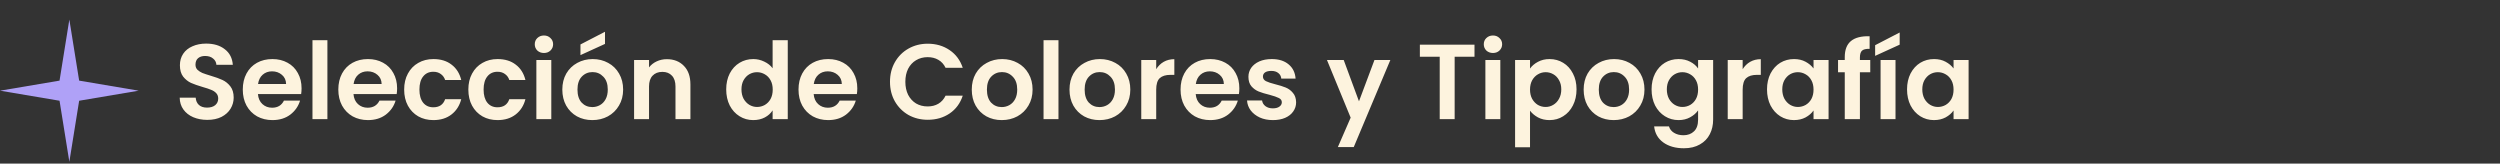<svg xmlns="http://www.w3.org/2000/svg" width="703" height="46" viewBox="0 0 703 46" fill="none"><rect x="0" y="0" width="703" height="46" fill="#333333" stroke="none"/><path d="M19.5 5.5L22.258 22.672L39 25.5L22.258 28.328L19.5 45.5L16.742 28.328L0 25.5L16.742 22.672L19.5 5.5Z" fill="#AFA1F7"></path><path d="M58.3 33.71C56.84 33.71 55.52 33.46 54.34 32.96C53.18 32.46 52.26 31.74 51.58 30.8C50.9 29.86 50.55 28.75 50.53 27.47H55.03C55.09 28.33 55.39 29.01 55.93 29.51C56.49 30.01 57.25 30.26 58.21 30.26C59.19 30.26 59.96 30.03 60.52 29.57C61.08 29.09 61.36 28.47 61.36 27.71C61.36 27.09 61.17 26.58 60.79 26.18C60.41 25.78 59.93 25.47 59.35 25.25C58.79 25.01 58.01 24.75 57.01 24.47C55.65 24.07 54.54 23.68 53.68 23.3C52.84 22.9 52.11 22.31 51.49 21.53C50.89 20.73 50.59 19.67 50.59 18.35C50.59 17.11 50.9 16.03 51.52 15.11C52.14 14.19 53.01 13.49 54.13 13.01C55.25 12.51 56.53 12.26 57.97 12.26C60.13 12.26 61.88 12.79 63.22 13.85C64.58 14.89 65.33 16.35 65.47 18.23H60.85C60.81 17.51 60.5 16.92 59.92 16.46C59.36 15.98 58.61 15.74 57.67 15.74C56.85 15.74 56.19 15.95 55.69 16.37C55.21 16.79 54.97 17.4 54.97 18.2C54.97 18.76 55.15 19.23 55.51 19.61C55.89 19.97 56.35 20.27 56.89 20.51C57.45 20.73 58.23 20.99 59.23 21.29C60.59 21.69 61.7 22.09 62.56 22.49C63.42 22.89 64.16 23.49 64.78 24.29C65.4 25.09 65.71 26.14 65.71 27.44C65.71 28.56 65.42 29.6 64.84 30.56C64.26 31.52 63.41 32.29 62.29 32.87C61.17 33.43 59.84 33.71 58.3 33.71ZM84.801 24.83C84.801 25.43 84.761 25.97 84.681 26.45H72.531C72.631 27.65 73.051 28.59 73.791 29.27C74.531 29.95 75.441 30.29 76.521 30.29C78.081 30.29 79.191 29.62 79.851 28.28H84.381C83.901 29.88 82.981 31.2 81.621 32.24C80.261 33.26 78.591 33.77 76.611 33.77C75.011 33.77 73.571 33.42 72.291 32.72C71.031 32 70.041 30.99 69.321 29.69C68.621 28.39 68.271 26.89 68.271 25.19C68.271 23.47 68.621 21.96 69.321 20.66C70.021 19.36 71.001 18.36 72.261 17.66C73.521 16.96 74.971 16.61 76.611 16.61C78.191 16.61 79.601 16.95 80.841 17.63C82.101 18.31 83.071 19.28 83.751 20.54C84.451 21.78 84.801 23.21 84.801 24.83ZM80.451 23.63C80.431 22.55 80.041 21.69 79.281 21.05C78.521 20.39 77.591 20.06 76.491 20.06C75.451 20.06 74.571 20.38 73.851 21.02C73.151 21.64 72.721 22.51 72.561 23.63H80.451ZM92.067 11.3V33.5H87.867V11.3H92.067ZM111.666 24.83C111.666 25.43 111.626 25.97 111.546 26.45H99.397C99.496 27.65 99.916 28.59 100.656 29.27C101.396 29.95 102.306 30.29 103.386 30.29C104.946 30.29 106.056 29.62 106.716 28.28H111.246C110.766 29.88 109.846 31.2 108.486 32.24C107.126 33.26 105.456 33.77 103.476 33.77C101.876 33.77 100.436 33.42 99.156 32.72C97.897 32 96.906 30.99 96.186 29.69C95.487 28.39 95.136 26.89 95.136 25.19C95.136 23.47 95.487 21.96 96.186 20.66C96.886 19.36 97.867 18.36 99.126 17.66C100.386 16.96 101.836 16.61 103.476 16.61C105.056 16.61 106.466 16.95 107.706 17.63C108.966 18.31 109.936 19.28 110.616 20.54C111.316 21.78 111.666 23.21 111.666 24.83ZM107.316 23.63C107.296 22.55 106.906 21.69 106.146 21.05C105.386 20.39 104.456 20.06 103.356 20.06C102.316 20.06 101.436 20.38 100.716 21.02C100.016 21.64 99.587 22.51 99.427 23.63H107.316ZM113.652 25.19C113.652 23.47 114.002 21.97 114.702 20.69C115.402 19.39 116.372 18.39 117.612 17.69C118.852 16.97 120.272 16.61 121.872 16.61C123.932 16.61 125.632 17.13 126.972 18.17C128.332 19.19 129.242 20.63 129.702 22.49H125.172C124.932 21.77 124.522 21.21 123.942 20.81C123.382 20.39 122.682 20.18 121.842 20.18C120.642 20.18 119.692 20.62 118.992 21.5C118.292 22.36 117.942 23.59 117.942 25.19C117.942 26.77 118.292 28 118.992 28.88C119.692 29.74 120.642 30.17 121.842 30.17C123.542 30.17 124.652 29.41 125.172 27.89H129.702C129.242 29.69 128.332 31.12 126.972 32.18C125.612 33.24 123.912 33.77 121.872 33.77C120.272 33.77 118.852 33.42 117.612 32.72C116.372 32 115.402 31 114.702 29.72C114.002 28.42 113.652 26.91 113.652 25.19ZM131.699 25.19C131.699 23.47 132.049 21.97 132.749 20.69C133.449 19.39 134.419 18.39 135.659 17.69C136.899 16.97 138.319 16.61 139.919 16.61C141.979 16.61 143.679 17.13 145.019 18.17C146.379 19.19 147.289 20.63 147.749 22.49H143.219C142.979 21.77 142.569 21.21 141.989 20.81C141.429 20.39 140.729 20.18 139.889 20.18C138.689 20.18 137.739 20.62 137.039 21.5C136.339 22.36 135.989 23.59 135.989 25.19C135.989 26.77 136.339 28 137.039 28.88C137.739 29.74 138.689 30.17 139.889 30.17C141.589 30.17 142.699 29.41 143.219 27.89H147.749C147.289 29.69 146.379 31.12 145.019 32.18C143.659 33.24 141.959 33.77 139.919 33.77C138.319 33.77 136.899 33.42 135.659 32.72C134.419 32 133.449 31 132.749 29.72C132.049 28.42 131.699 26.91 131.699 25.19ZM152.956 14.9C152.216 14.9 151.596 14.67 151.096 14.21C150.616 13.73 150.376 13.14 150.376 12.44C150.376 11.74 150.616 11.16 151.096 10.7C151.596 10.22 152.216 9.98 152.956 9.98C153.696 9.98 154.306 10.22 154.786 10.7C155.286 11.16 155.536 11.74 155.536 12.44C155.536 13.14 155.286 13.73 154.786 14.21C154.306 14.67 153.696 14.9 152.956 14.9ZM155.026 16.88V33.5H150.826V16.88H155.026ZM166.555 33.77C164.955 33.77 163.515 33.42 162.235 32.72C160.955 32 159.945 30.99 159.205 29.69C158.485 28.39 158.125 26.89 158.125 25.19C158.125 23.49 158.495 21.99 159.235 20.69C159.995 19.39 161.025 18.39 162.325 17.69C163.625 16.97 165.075 16.61 166.675 16.61C168.275 16.61 169.725 16.97 171.025 17.69C172.325 18.39 173.345 19.39 174.085 20.69C174.845 21.99 175.225 23.49 175.225 25.19C175.225 26.89 174.835 28.39 174.055 29.69C173.295 30.99 172.255 32 170.935 32.72C169.635 33.42 168.175 33.77 166.555 33.77ZM166.555 30.11C167.315 30.11 168.025 29.93 168.685 29.57C169.365 29.19 169.905 28.63 170.305 27.89C170.705 27.15 170.905 26.25 170.905 25.19C170.905 23.61 170.485 22.4 169.645 21.56C168.825 20.7 167.815 20.27 166.615 20.27C165.415 20.27 164.405 20.7 163.585 21.56C162.785 22.4 162.385 23.61 162.385 25.19C162.385 26.77 162.775 27.99 163.555 28.85C164.355 29.69 165.355 30.11 166.555 30.11ZM170.125 12.35L163.225 15.5V12.5L170.125 8.93V12.35ZM187.516 16.64C189.496 16.64 191.096 17.27 192.316 18.53C193.536 19.77 194.146 21.51 194.146 23.75V33.5H189.946V24.32C189.946 23 189.616 21.99 188.956 21.29C188.296 20.57 187.396 20.21 186.256 20.21C185.096 20.21 184.176 20.57 183.496 21.29C182.836 21.99 182.506 23 182.506 24.32V33.5H178.306V16.88H182.506V18.95C183.066 18.23 183.776 17.67 184.636 17.27C185.516 16.85 186.476 16.64 187.516 16.64ZM204.209 25.13C204.209 23.45 204.539 21.96 205.199 20.66C205.879 19.36 206.799 18.36 207.959 17.66C209.119 16.96 210.409 16.61 211.829 16.61C212.909 16.61 213.939 16.85 214.919 17.33C215.899 17.79 216.679 18.41 217.259 19.19V11.3H221.519V33.5H217.259V31.04C216.739 31.86 216.009 32.52 215.069 33.02C214.129 33.52 213.039 33.77 211.799 33.77C210.399 33.77 209.119 33.41 207.959 32.69C206.799 31.97 205.879 30.96 205.199 29.66C204.539 28.34 204.209 26.83 204.209 25.13ZM217.289 25.19C217.289 24.17 217.089 23.3 216.689 22.58C216.289 21.84 215.749 21.28 215.069 20.9C214.389 20.5 213.659 20.3 212.879 20.3C212.099 20.3 211.379 20.49 210.719 20.87C210.059 21.25 209.519 21.81 209.099 22.55C208.699 23.27 208.499 24.13 208.499 25.13C208.499 26.13 208.699 27.01 209.099 27.77C209.519 28.51 210.059 29.08 210.719 29.48C211.399 29.88 212.119 30.08 212.879 30.08C213.659 30.08 214.389 29.89 215.069 29.51C215.749 29.11 216.289 28.55 216.689 27.83C217.089 27.09 217.289 26.21 217.289 25.19ZM241.071 24.83C241.071 25.43 241.031 25.97 240.951 26.45H228.801C228.901 27.65 229.321 28.59 230.061 29.27C230.801 29.95 231.711 30.29 232.791 30.29C234.351 30.29 235.461 29.62 236.121 28.28H240.651C240.171 29.88 239.251 31.2 237.891 32.24C236.531 33.26 234.861 33.77 232.881 33.77C231.281 33.77 229.841 33.42 228.561 32.72C227.301 32 226.311 30.99 225.591 29.69C224.891 28.39 224.541 26.89 224.541 25.19C224.541 23.47 224.891 21.96 225.591 20.66C226.291 19.36 227.271 18.36 228.531 17.66C229.791 16.96 231.241 16.61 232.881 16.61C234.461 16.61 235.871 16.95 237.111 17.63C238.371 18.31 239.341 19.28 240.021 20.54C240.721 21.78 241.071 23.21 241.071 24.83ZM236.721 23.63C236.701 22.55 236.311 21.69 235.551 21.05C234.791 20.39 233.861 20.06 232.761 20.06C231.721 20.06 230.841 20.38 230.121 21.02C229.421 21.64 228.991 22.51 228.831 23.63H236.721ZM250.265 23C250.265 20.94 250.725 19.1 251.645 17.48C252.585 15.84 253.855 14.57 255.455 13.67C257.075 12.75 258.885 12.29 260.885 12.29C263.225 12.29 265.275 12.89 267.035 14.09C268.795 15.29 270.025 16.95 270.725 19.07H265.895C265.415 18.07 264.735 17.32 263.855 16.82C262.995 16.32 261.995 16.07 260.855 16.07C259.635 16.07 258.545 16.36 257.585 16.94C256.645 17.5 255.905 18.3 255.365 19.34C254.845 20.38 254.585 21.6 254.585 23C254.585 24.38 254.845 25.6 255.365 26.66C255.905 27.7 256.645 28.51 257.585 29.09C258.545 29.65 259.635 29.93 260.855 29.93C261.995 29.93 262.995 29.68 263.855 29.18C264.735 28.66 265.415 27.9 265.895 26.9H270.725C270.025 29.04 268.795 30.71 267.035 31.91C265.295 33.09 263.245 33.68 260.885 33.68C258.885 33.68 257.075 33.23 255.455 32.33C253.855 31.41 252.585 30.14 251.645 28.52C250.725 26.9 250.265 25.06 250.265 23ZM281.692 33.77C280.092 33.77 278.652 33.42 277.372 32.72C276.092 32 275.082 30.99 274.342 29.69C273.622 28.39 273.262 26.89 273.262 25.19C273.262 23.49 273.632 21.99 274.372 20.69C275.132 19.39 276.162 18.39 277.462 17.69C278.762 16.97 280.212 16.61 281.812 16.61C283.412 16.61 284.862 16.97 286.162 17.69C287.462 18.39 288.482 19.39 289.222 20.69C289.982 21.99 290.362 23.49 290.362 25.19C290.362 26.89 289.972 28.39 289.192 29.69C288.432 30.99 287.392 32 286.072 32.72C284.772 33.42 283.312 33.77 281.692 33.77ZM281.692 30.11C282.452 30.11 283.162 29.93 283.822 29.57C284.502 29.19 285.042 28.63 285.442 27.89C285.842 27.15 286.042 26.25 286.042 25.19C286.042 23.61 285.622 22.4 284.782 21.56C283.962 20.7 282.952 20.27 281.752 20.27C280.552 20.27 279.542 20.7 278.722 21.56C277.922 22.4 277.522 23.61 277.522 25.19C277.522 26.77 277.912 27.99 278.692 28.85C279.492 29.69 280.492 30.11 281.692 30.11ZM297.643 11.3V33.5H293.443V11.3H297.643ZM309.173 33.77C307.573 33.77 306.133 33.42 304.853 32.72C303.573 32 302.563 30.99 301.823 29.69C301.103 28.39 300.743 26.89 300.743 25.19C300.743 23.49 301.113 21.99 301.853 20.69C302.613 19.39 303.643 18.39 304.943 17.69C306.243 16.97 307.693 16.61 309.293 16.61C310.893 16.61 312.343 16.97 313.643 17.69C314.943 18.39 315.963 19.39 316.703 20.69C317.463 21.99 317.843 23.49 317.843 25.19C317.843 26.89 317.453 28.39 316.673 29.69C315.913 30.99 314.873 32 313.553 32.72C312.253 33.42 310.793 33.77 309.173 33.77ZM309.173 30.11C309.933 30.11 310.643 29.93 311.303 29.57C311.983 29.19 312.523 28.63 312.923 27.89C313.323 27.15 313.523 26.25 313.523 25.19C313.523 23.61 313.103 22.4 312.263 21.56C311.443 20.7 310.433 20.27 309.233 20.27C308.033 20.27 307.023 20.7 306.203 21.56C305.403 22.4 305.003 23.61 305.003 25.19C305.003 26.77 305.393 27.99 306.173 28.85C306.973 29.69 307.973 30.11 309.173 30.11ZM325.124 19.46C325.664 18.58 326.364 17.89 327.224 17.39C328.104 16.89 329.104 16.64 330.224 16.64V21.05H329.114C327.794 21.05 326.794 21.36 326.114 21.98C325.454 22.6 325.124 23.68 325.124 25.22V33.5H320.924V16.88H325.124V19.46ZM348.502 24.83C348.502 25.43 348.462 25.97 348.382 26.45H336.232C336.332 27.65 336.752 28.59 337.492 29.27C338.232 29.95 339.142 30.29 340.222 30.29C341.782 30.29 342.892 29.62 343.552 28.28H348.082C347.602 29.88 346.682 31.2 345.322 32.24C343.962 33.26 342.292 33.77 340.312 33.77C338.712 33.77 337.272 33.42 335.992 32.72C334.732 32 333.742 30.99 333.022 29.69C332.322 28.39 331.972 26.89 331.972 25.19C331.972 23.47 332.322 21.96 333.022 20.66C333.722 19.36 334.702 18.36 335.962 17.66C337.222 16.96 338.672 16.61 340.312 16.61C341.892 16.61 343.302 16.95 344.542 17.63C345.802 18.31 346.772 19.28 347.452 20.54C348.152 21.78 348.502 23.21 348.502 24.83ZM344.152 23.63C344.132 22.55 343.742 21.69 342.982 21.05C342.222 20.39 341.292 20.06 340.192 20.06C339.152 20.06 338.272 20.38 337.552 21.02C336.852 21.64 336.422 22.51 336.262 23.63H344.152ZM357.928 33.77C356.568 33.77 355.348 33.53 354.268 33.05C353.188 32.55 352.328 31.88 351.688 31.04C351.068 30.2 350.728 29.27 350.668 28.25H354.898C354.978 28.89 355.288 29.42 355.828 29.84C356.388 30.26 357.078 30.47 357.898 30.47C358.698 30.47 359.318 30.31 359.758 29.99C360.218 29.67 360.448 29.26 360.448 28.76C360.448 28.22 360.168 27.82 359.608 27.56C359.068 27.28 358.198 26.98 356.998 26.66C355.758 26.36 354.738 26.05 353.938 25.73C353.158 25.41 352.478 24.92 351.898 24.26C351.338 23.6 351.058 22.71 351.058 21.59C351.058 20.67 351.318 19.83 351.838 19.07C352.378 18.31 353.138 17.71 354.118 17.27C355.118 16.83 356.288 16.61 357.628 16.61C359.608 16.61 361.188 17.11 362.368 18.11C363.548 19.09 364.198 20.42 364.318 22.1H360.298C360.238 21.44 359.958 20.92 359.458 20.54C358.978 20.14 358.328 19.94 357.508 19.94C356.748 19.94 356.158 20.08 355.738 20.36C355.338 20.64 355.138 21.03 355.138 21.53C355.138 22.09 355.418 22.52 355.978 22.82C356.538 23.1 357.408 23.39 358.588 23.69C359.788 23.99 360.778 24.3 361.558 24.62C362.338 24.94 363.008 25.44 363.568 26.12C364.148 26.78 364.448 27.66 364.468 28.76C364.468 29.72 364.198 30.58 363.658 31.34C363.138 32.1 362.378 32.7 361.378 33.14C360.398 33.56 359.248 33.77 357.928 33.77ZM390.964 16.88L380.674 41.36H376.204L379.804 33.08L373.144 16.88H377.854L382.144 28.49L386.494 16.88H390.964ZM414.627 12.56V15.95H409.047V33.5H404.847V15.95H399.267V12.56H414.627ZM419.821 14.9C419.081 14.9 418.461 14.67 417.961 14.21C417.481 13.73 417.241 13.14 417.241 12.44C417.241 11.74 417.481 11.16 417.961 10.7C418.461 10.22 419.081 9.98 419.821 9.98C420.561 9.98 421.171 10.22 421.651 10.7C422.151 11.16 422.401 11.74 422.401 12.44C422.401 13.14 422.151 13.73 421.651 14.21C421.171 14.67 420.561 14.9 419.821 14.9ZM421.891 16.88V33.5H417.691V16.88H421.891ZM430.241 19.28C430.781 18.52 431.521 17.89 432.461 17.39C433.421 16.87 434.511 16.61 435.731 16.61C437.151 16.61 438.431 16.96 439.571 17.66C440.731 18.36 441.641 19.36 442.301 20.66C442.981 21.94 443.321 23.43 443.321 25.13C443.321 26.83 442.981 28.34 442.301 29.66C441.641 30.96 440.731 31.97 439.571 32.69C438.431 33.41 437.151 33.77 435.731 33.77C434.511 33.77 433.431 33.52 432.491 33.02C431.571 32.52 430.821 31.89 430.241 31.13V41.42H426.041V16.88H430.241V19.28ZM439.031 25.13C439.031 24.13 438.821 23.27 438.401 22.55C438.001 21.81 437.461 21.25 436.781 20.87C436.121 20.49 435.401 20.3 434.621 20.3C433.861 20.3 433.141 20.5 432.461 20.9C431.801 21.28 431.261 21.84 430.841 22.58C430.441 23.32 430.241 24.19 430.241 25.19C430.241 26.19 430.441 27.06 430.841 27.8C431.261 28.54 431.801 29.11 432.461 29.51C433.141 29.89 433.861 30.08 434.621 30.08C435.401 30.08 436.121 29.88 436.781 29.48C437.461 29.08 438.001 28.51 438.401 27.77C438.821 27.03 439.031 26.15 439.031 25.13ZM453.753 33.77C452.153 33.77 450.713 33.42 449.433 32.72C448.153 32 447.143 30.99 446.403 29.69C445.683 28.39 445.323 26.89 445.323 25.19C445.323 23.49 445.693 21.99 446.433 20.69C447.193 19.39 448.223 18.39 449.523 17.69C450.823 16.97 452.273 16.61 453.873 16.61C455.473 16.61 456.923 16.97 458.223 17.69C459.523 18.39 460.543 19.39 461.283 20.69C462.043 21.99 462.423 23.49 462.423 25.19C462.423 26.89 462.033 28.39 461.253 29.69C460.493 30.99 459.453 32 458.133 32.72C456.833 33.42 455.373 33.77 453.753 33.77ZM453.753 30.11C454.513 30.11 455.223 29.93 455.883 29.57C456.563 29.19 457.103 28.63 457.503 27.89C457.903 27.15 458.103 26.25 458.103 25.19C458.103 23.61 457.683 22.4 456.843 21.56C456.023 20.7 455.013 20.27 453.813 20.27C452.613 20.27 451.603 20.7 450.783 21.56C449.983 22.4 449.583 23.61 449.583 25.19C449.583 26.77 449.973 27.99 450.753 28.85C451.553 29.69 452.553 30.11 453.753 30.11ZM472.014 16.61C473.254 16.61 474.344 16.86 475.284 17.36C476.224 17.84 476.964 18.47 477.504 19.25V16.88H481.734V33.62C481.734 35.16 481.424 36.53 480.804 37.73C480.184 38.95 479.254 39.91 478.014 40.61C476.774 41.33 475.274 41.69 473.514 41.69C471.154 41.69 469.214 41.14 467.694 40.04C466.194 38.94 465.344 37.44 465.144 35.54H469.314C469.534 36.3 470.004 36.9 470.724 37.34C471.464 37.8 472.354 38.03 473.394 38.03C474.614 38.03 475.604 37.66 476.364 36.92C477.124 36.2 477.504 35.1 477.504 33.62V31.04C476.964 31.82 476.214 32.47 475.254 32.99C474.314 33.51 473.234 33.77 472.014 33.77C470.614 33.77 469.334 33.41 468.174 32.69C467.014 31.97 466.094 30.96 465.414 29.66C464.754 28.34 464.424 26.83 464.424 25.13C464.424 23.45 464.754 21.96 465.414 20.66C466.094 19.36 467.004 18.36 468.144 17.66C469.304 16.96 470.594 16.61 472.014 16.61ZM477.504 25.19C477.504 24.17 477.304 23.3 476.904 22.58C476.504 21.84 475.964 21.28 475.284 20.9C474.604 20.5 473.874 20.3 473.094 20.3C472.314 20.3 471.594 20.49 470.934 20.87C470.274 21.25 469.734 21.81 469.314 22.55C468.914 23.27 468.714 24.13 468.714 25.13C468.714 26.13 468.914 27.01 469.314 27.77C469.734 28.51 470.274 29.08 470.934 29.48C471.614 29.88 472.334 30.08 473.094 30.08C473.874 30.08 474.604 29.89 475.284 29.51C475.964 29.11 476.504 28.55 476.904 27.83C477.304 27.09 477.504 26.21 477.504 25.19ZM490.036 19.46C490.576 18.58 491.276 17.89 492.136 17.39C493.016 16.89 494.016 16.64 495.136 16.64V21.05H494.026C492.706 21.05 491.706 21.36 491.026 21.98C490.366 22.6 490.036 23.68 490.036 25.22V33.5H485.836V16.88H490.036V19.46ZM496.885 25.13C496.885 23.45 497.215 21.96 497.875 20.66C498.555 19.36 499.465 18.36 500.605 17.66C501.765 16.96 503.055 16.61 504.475 16.61C505.715 16.61 506.795 16.86 507.715 17.36C508.655 17.86 509.405 18.49 509.965 19.25V16.88H514.195V33.5H509.965V31.07C509.425 31.85 508.675 32.5 507.715 33.02C506.775 33.52 505.685 33.77 504.445 33.77C503.045 33.77 501.765 33.41 500.605 32.69C499.465 31.97 498.555 30.96 497.875 29.66C497.215 28.34 496.885 26.83 496.885 25.13ZM509.965 25.19C509.965 24.17 509.765 23.3 509.365 22.58C508.965 21.84 508.425 21.28 507.745 20.9C507.065 20.5 506.335 20.3 505.555 20.3C504.775 20.3 504.055 20.49 503.395 20.87C502.735 21.25 502.195 21.81 501.775 22.55C501.375 23.27 501.175 24.13 501.175 25.13C501.175 26.13 501.375 27.01 501.775 27.77C502.195 28.51 502.735 29.08 503.395 29.48C504.075 29.88 504.795 30.08 505.555 30.08C506.335 30.08 507.065 29.89 507.745 29.51C508.425 29.11 508.965 28.55 509.365 27.83C509.765 27.09 509.965 26.21 509.965 25.19ZM525.917 20.33H523.007V33.5H518.747V20.33H516.857V16.88H518.747V16.04C518.747 14 519.327 12.5 520.487 11.54C521.647 10.58 523.397 10.13 525.737 10.19V13.73C524.717 13.71 524.007 13.88 523.607 14.24C523.207 14.6 523.007 15.25 523.007 16.19V16.88H525.917V20.33ZM533.018 16.88V33.5H528.818V16.88H533.018ZM534.188 12.56L527.288 15.71V12.71L534.188 9.14V12.56ZM536.26 25.13C536.26 23.45 536.59 21.96 537.25 20.66C537.93 19.36 538.84 18.36 539.98 17.66C541.14 16.96 542.43 16.61 543.85 16.61C545.09 16.61 546.17 16.86 547.09 17.36C548.03 17.86 548.78 18.49 549.34 19.25V16.88H553.57V33.5H549.34V31.07C548.8 31.85 548.05 32.5 547.09 33.02C546.15 33.52 545.06 33.77 543.82 33.77C542.42 33.77 541.14 33.41 539.98 32.69C538.84 31.97 537.93 30.96 537.25 29.66C536.59 28.34 536.26 26.83 536.26 25.13ZM549.34 25.19C549.34 24.17 549.14 23.3 548.74 22.58C548.34 21.84 547.8 21.28 547.12 20.9C546.44 20.5 545.71 20.3 544.93 20.3C544.15 20.3 543.43 20.49 542.77 20.87C542.11 21.25 541.57 21.81 541.15 22.55C540.75 23.27 540.55 24.13 540.55 25.13C540.55 26.13 540.75 27.01 541.15 27.77C541.57 28.51 542.11 29.08 542.77 29.48C543.45 29.88 544.17 30.08 544.93 30.08C545.71 30.08 546.44 29.89 547.12 29.51C547.8 29.11 548.34 28.55 548.74 27.83C549.14 27.09 549.34 26.21 549.34 25.19Z" fill="#FDF3DE"></path></svg>